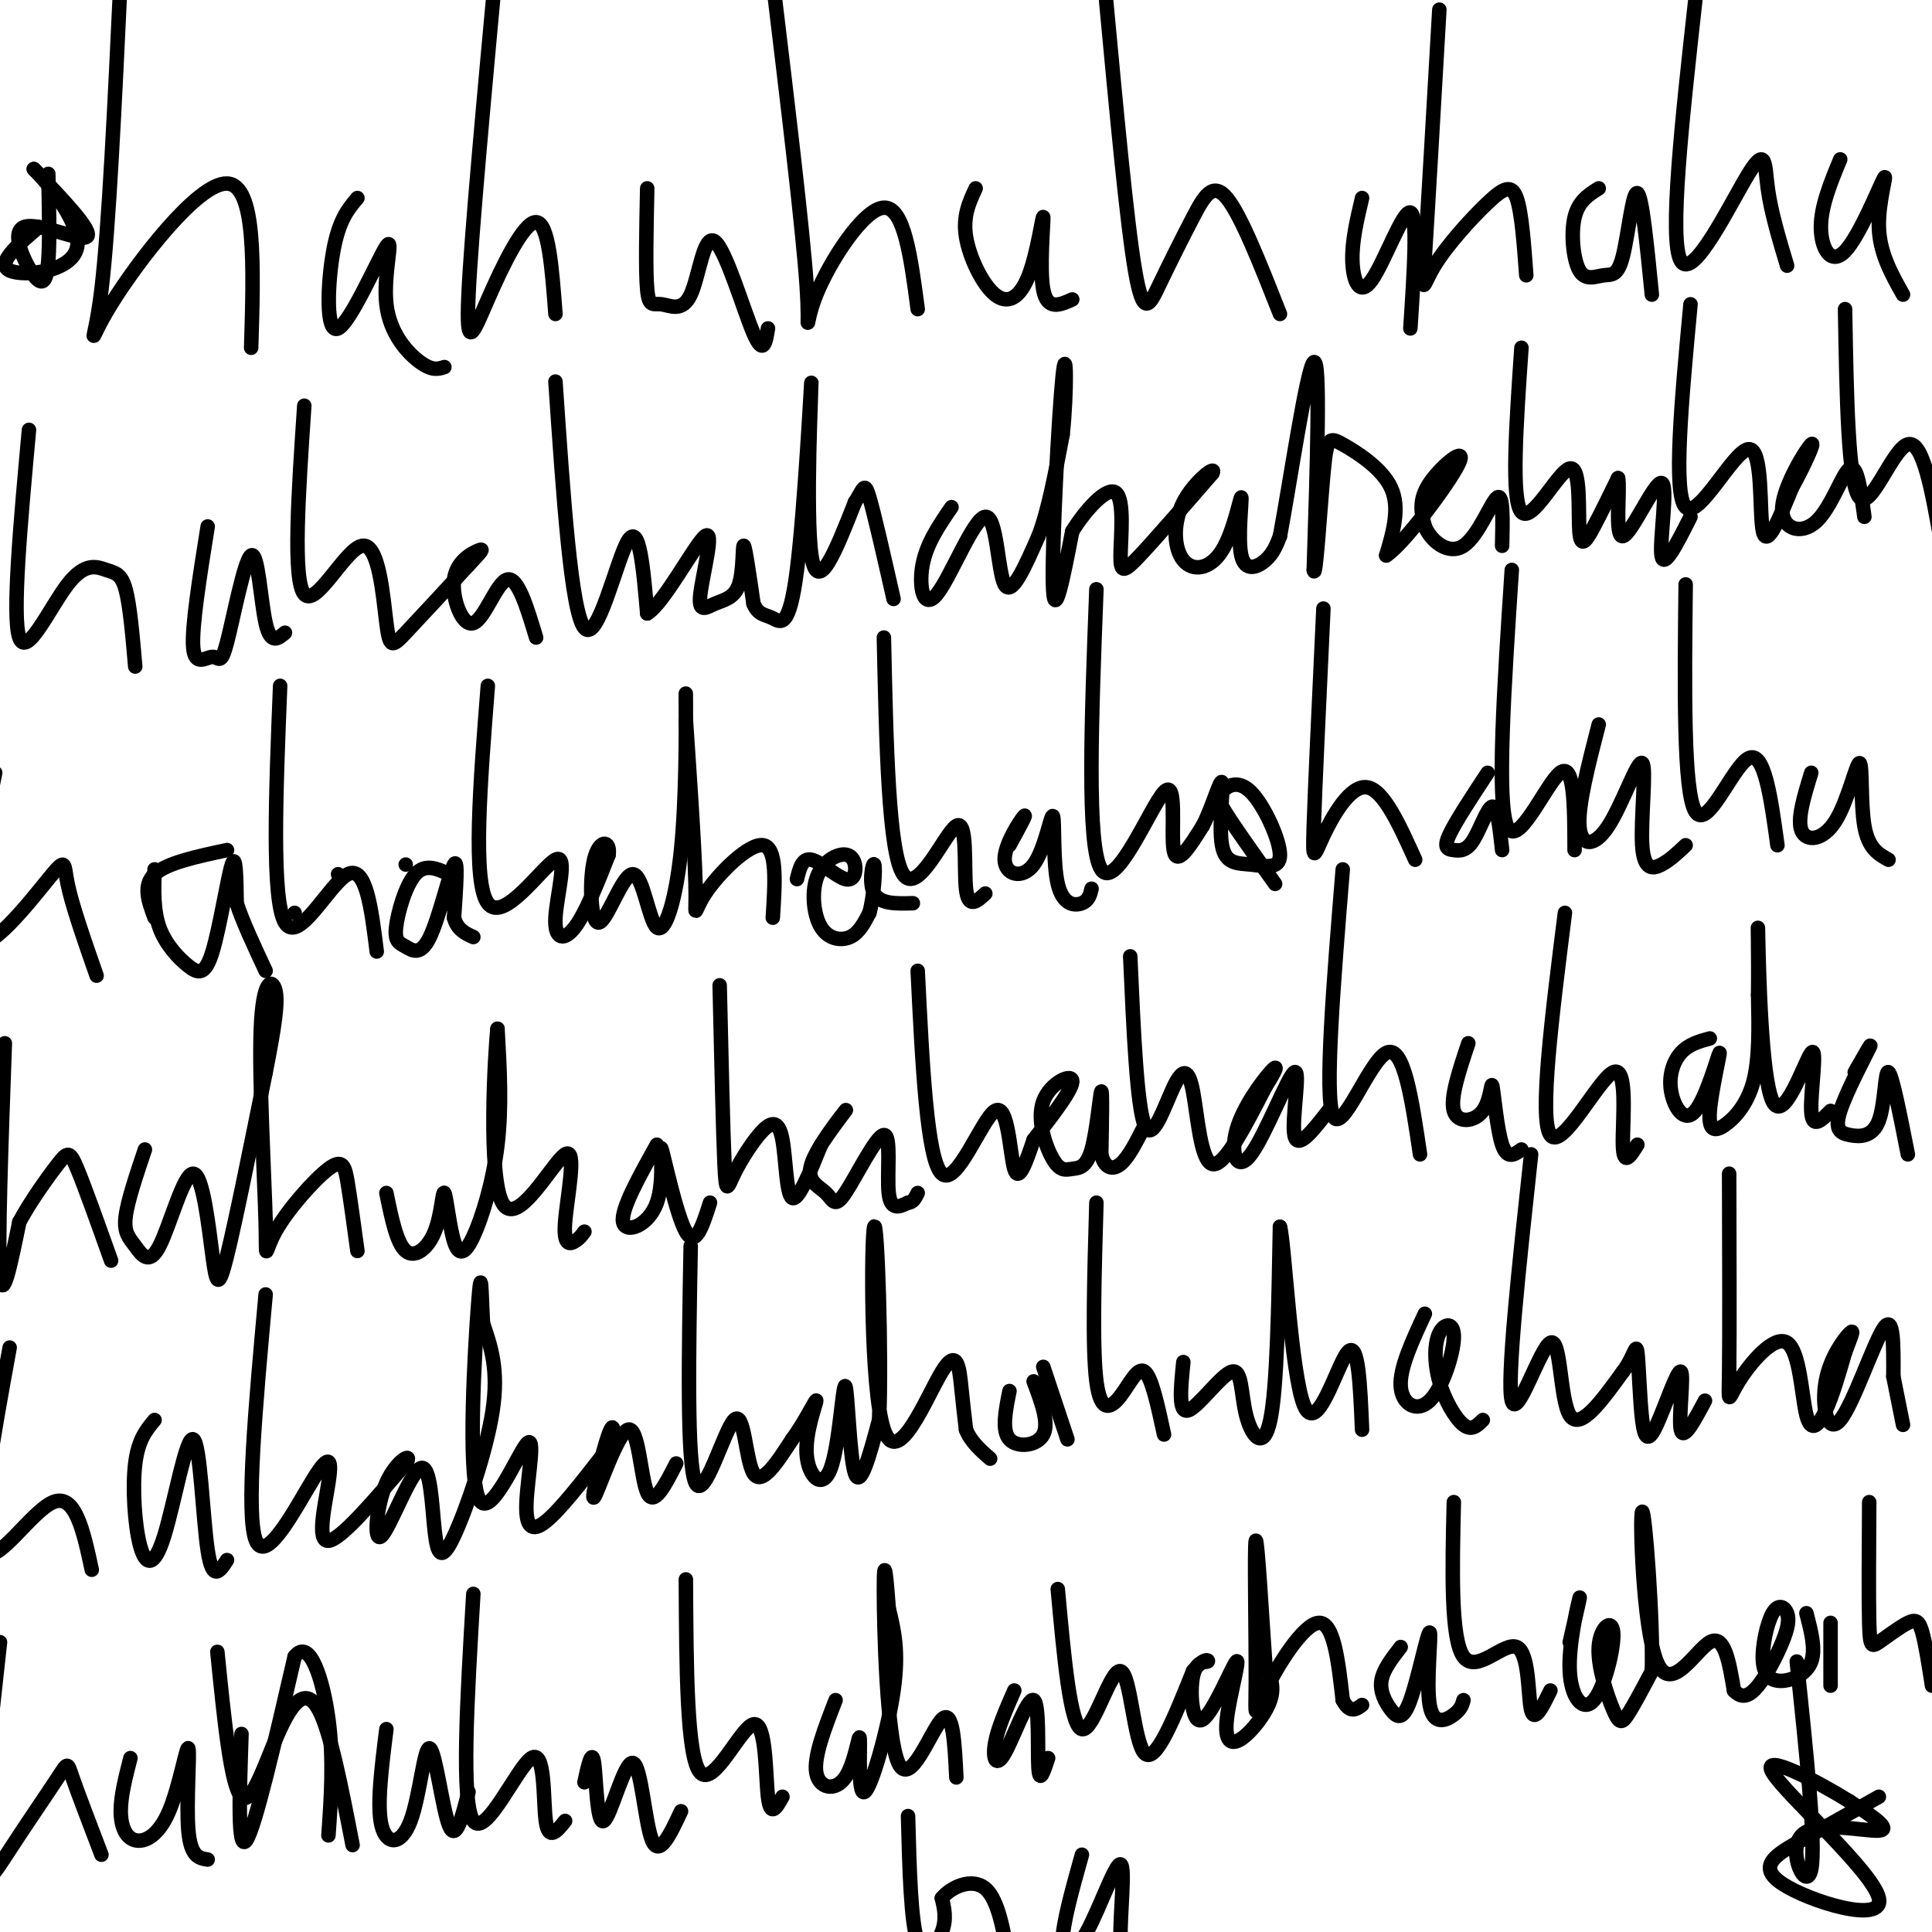 <svg viewBox='0 0 400 400' version='1.1' xmlns='http://www.w3.org/2000/svg' xmlns:xlink='http://www.w3.org/1999/xlink'><g fill='none' stroke='#000000' stroke-width='3' stroke-linecap='round' stroke-linejoin='round'><path d='M25,-5c-1.232,26.185 -2.464,52.369 -4,65c-1.536,12.631 -3.375,11.708 2,3c5.375,-8.708 17.964,-25.202 24,-25c6.036,0.202 5.518,17.101 5,34'/><path d='M74,41c-1.910,2.249 -3.821,4.498 -5,11c-1.179,6.502 -1.628,17.256 1,16c2.628,-1.256 8.333,-14.522 10,-17c1.667,-2.478 -0.705,5.833 0,12c0.705,6.167 4.487,10.191 7,12c2.513,1.809 3.756,1.405 5,1'/><path d='M103,-10c-2.714,29.304 -5.429,58.607 -6,71c-0.571,12.393 1.000,7.875 4,1c3.000,-6.875 7.429,-16.107 10,-16c2.571,0.107 3.286,9.554 4,19'/><path d='M134,39c-0.182,8.606 -0.365,17.211 0,21c0.365,3.789 1.277,2.761 3,3c1.723,0.239 4.256,1.744 6,-2c1.744,-3.744 2.700,-12.739 5,-11c2.300,1.739 5.943,14.211 8,19c2.057,4.789 2.529,1.894 3,-1'/><path d='M160,-4c3.107,25.738 6.214,51.476 7,63c0.786,11.524 -0.750,8.833 2,2c2.750,-6.833 9.786,-17.810 14,-18c4.214,-0.190 5.607,10.405 7,21'/><path d='M202,39c-1.339,2.875 -2.679,5.750 -2,10c0.679,4.250 3.375,9.876 6,12c2.625,2.124 5.178,0.744 7,-4c1.822,-4.744 2.914,-12.854 3,-12c0.086,0.854 -0.832,10.673 0,15c0.832,4.327 3.416,3.164 6,2'/><path d='M229,0c2.144,22.974 4.287,45.949 6,56c1.713,10.051 2.995,7.179 5,3c2.005,-4.179 4.732,-9.663 7,-14c2.268,-4.337 4.077,-7.525 7,-4c2.923,3.525 6.962,13.762 11,24'/><path d='M282,41c-1.060,4.482 -2.119,8.964 -2,13c0.119,4.036 1.417,7.625 4,4c2.583,-3.625 6.452,-14.464 8,-14c1.548,0.464 0.774,12.232 0,24'/><path d='M10,36c0.158,6.927 0.316,13.853 0,18c-0.316,4.147 -1.105,5.514 -3,3c-1.895,-2.514 -4.895,-8.907 -2,-10c2.895,-1.093 11.684,3.116 13,2c1.316,-1.116 -4.842,-7.558 -11,-14'/><path d='M7,35c1.238,1.048 9.833,10.667 9,16c-0.833,5.333 -11.095,6.381 -14,5c-2.905,-1.381 1.548,-5.190 6,-9'/><path d='M298,2c-1.206,20.968 -2.411,41.936 -3,51c-0.589,9.064 -0.560,6.223 2,2c2.560,-4.223 7.651,-9.829 11,-13c3.349,-3.171 4.957,-3.906 6,-1c1.043,2.906 1.522,9.453 2,16'/><path d='M331,39c-2.102,1.316 -4.204,2.632 -5,6c-0.796,3.368 -0.285,8.786 1,11c1.285,2.214 3.344,1.222 5,1c1.656,-0.222 2.907,0.325 4,-4c1.093,-4.325 2.026,-13.521 3,-13c0.974,0.521 1.987,10.761 3,21'/><path d='M351,0c-2.756,24.851 -5.512,49.702 -3,54c2.512,4.298 10.292,-11.958 14,-18c3.708,-6.042 3.345,-1.869 4,3c0.655,4.869 2.327,10.435 4,16'/><path d='M381,33c-1.998,4.839 -3.997,9.678 -4,14c-0.003,4.322 1.989,8.128 5,5c3.011,-3.128 7.041,-13.188 8,-15c0.959,-1.812 -1.155,4.625 -1,10c0.155,5.375 2.577,9.687 5,14'/><path d='M6,89c-1.764,19.322 -3.528,38.644 -2,43c1.528,4.356 6.348,-6.255 10,-11c3.652,-4.745 6.137,-3.624 8,-3c1.863,0.624 3.104,0.750 4,4c0.896,3.250 1.448,9.625 2,16'/><path d='M43,109c-1.666,10.424 -3.332,20.848 -3,25c0.332,4.152 2.661,2.032 4,2c1.339,-0.032 1.689,2.022 3,-3c1.311,-5.022 3.584,-17.121 5,-18c1.416,-0.879 1.976,9.463 3,14c1.024,4.537 2.512,3.268 4,2'/><path d='M63,84c-1.219,18.062 -2.437,36.124 0,39c2.437,2.876 8.530,-9.435 12,-10c3.470,-0.565 4.319,10.617 5,16c0.681,5.383 1.195,4.967 4,2c2.805,-2.967 7.903,-8.483 13,-14'/><path d='M97,117c2.808,-3.015 3.327,-3.551 2,-3c-1.327,0.551 -4.500,2.189 -5,6c-0.500,3.811 1.673,9.795 4,9c2.327,-0.795 4.808,-8.370 7,-9c2.192,-0.630 4.096,5.685 6,12'/><path d='M115,79c1.622,23.867 3.244,47.733 6,51c2.756,3.267 6.644,-14.067 9,-18c2.356,-3.933 3.178,5.533 4,15'/><path d='M134,127c3.425,-1.994 9.988,-14.478 12,-16c2.012,-1.522 -0.527,7.918 -1,12c-0.473,4.082 1.121,2.805 3,2c1.879,-0.805 4.044,-1.140 5,-4c0.956,-2.860 0.702,-8.246 1,-8c0.298,0.246 1.149,6.123 2,12'/><path d='M156,125c0.968,2.346 2.389,2.212 4,3c1.611,0.788 3.411,2.500 5,-10c1.589,-12.500 2.966,-39.212 3,-39c0.034,0.212 -1.276,27.346 0,36c1.276,8.654 5.138,-1.173 9,-11'/><path d='M177,104c1.844,-2.867 1.956,-4.533 3,-1c1.044,3.533 3.022,12.267 5,21'/><path d='M197,105c-2.593,3.780 -5.187,7.560 -6,12c-0.813,4.440 0.153,9.541 3,6c2.847,-3.541 7.574,-15.722 10,-16c2.426,-0.278 2.550,11.349 4,14c1.450,2.651 4.225,-3.675 7,-10'/><path d='M215,111c2.000,-5.167 3.500,-13.083 5,-21'/><path d='M220,90c0.940,-8.655 0.792,-19.792 0,-12c-0.792,7.792 -2.226,34.512 -2,43c0.226,8.488 2.113,-1.256 4,-11'/><path d='M222,110c2.612,-4.247 7.144,-9.365 9,-8c1.856,1.365 1.038,9.214 1,13c-0.038,3.786 0.703,3.510 4,0c3.297,-3.510 9.148,-10.255 15,-17'/><path d='M251,98c1.073,-1.970 -3.745,1.604 -6,6c-2.255,4.396 -1.947,9.615 0,12c1.947,2.385 5.533,1.935 8,-2c2.467,-3.935 3.816,-11.354 4,-11c0.184,0.354 -0.797,8.480 0,12c0.797,3.520 3.370,2.434 5,1c1.630,-1.434 2.315,-3.217 3,-5'/><path d='M265,111c2.022,-10.689 5.578,-34.911 7,-36c1.422,-1.089 0.711,20.956 0,43'/><path d='M272,118c0.373,2.585 1.306,-12.451 2,-20c0.694,-7.549 1.148,-7.609 4,-6c2.852,1.609 8.100,4.888 10,9c1.900,4.112 0.450,9.056 -1,14'/><path d='M287,115c3.583,-2.262 13.042,-14.917 15,-19c1.958,-4.083 -3.583,0.405 -6,4c-2.417,3.595 -1.708,6.298 -1,9'/><path d='M295,109c1.250,3.012 4.875,6.042 8,4c3.125,-2.042 5.750,-9.155 7,-10c1.250,-0.845 1.125,4.577 1,10'/><path d='M315,72c-1.088,15.775 -2.175,31.550 0,34c2.175,2.450 7.614,-8.426 10,-9c2.386,-0.574 1.719,9.153 2,13c0.281,3.847 1.509,1.813 3,-1c1.491,-2.813 3.246,-6.407 5,-10'/><path d='M335,99c0.496,2.102 -0.764,12.357 1,12c1.764,-0.357 6.552,-11.327 8,-11c1.448,0.327 -0.443,11.951 0,15c0.443,3.049 3.222,-2.475 6,-8'/><path d='M350,63c-1.839,19.667 -3.679,39.333 -1,42c2.679,2.667 9.875,-11.667 13,-12c3.125,-0.333 2.179,13.333 3,17c0.821,3.667 3.411,-2.667 6,-9'/><path d='M371,101c2.285,-4.115 4.996,-9.904 4,-9c-0.996,0.904 -5.700,8.500 -6,13c-0.300,4.500 3.804,5.904 7,3c3.196,-2.904 5.485,-10.115 7,-11c1.515,-0.885 2.258,4.558 3,10'/><path d='M382,64c0.311,18.156 0.622,36.311 3,39c2.378,2.689 6.822,-10.089 10,-11c3.178,-0.911 5.089,10.044 7,21'/><path d='M-1,160c-3.304,16.179 -6.607,32.357 -4,35c2.607,2.643 11.125,-8.250 15,-13c3.875,-4.750 3.107,-3.357 4,1c0.893,4.357 3.446,11.679 6,19'/><path d='M32,180c-0.136,4.231 -0.271,8.463 1,12c1.271,3.537 3.949,6.381 6,8c2.051,1.619 3.475,2.013 5,-3c1.525,-5.013 3.150,-15.432 4,-18c0.850,-2.568 0.925,2.716 1,8'/><path d='M49,187c1.167,3.667 3.583,8.833 6,14'/><path d='M70,181c0.000,0.000 0.000,0.000 0,0'/><path d='M58,142c-0.889,22.156 -1.778,44.311 1,49c2.778,4.689 9.222,-8.089 13,-10c3.778,-1.911 4.889,7.044 6,16'/><path d='M47,176c-6.250,1.333 -12.500,2.667 -15,5c-2.500,2.333 -1.250,5.667 0,9'/><path d='M84,179c0.000,0.000 0.000,0.000 0,0'/><path d='M61,189c0.000,0.000 0.000,0.000 0,0'/><path d='M93,181c-2.475,-1.145 -4.950,-2.290 -7,0c-2.050,2.290 -3.676,8.014 -4,11c-0.324,2.986 0.656,3.233 2,4c1.344,0.767 3.054,2.053 5,-2c1.946,-4.053 4.127,-13.444 5,-15c0.873,-1.556 0.436,4.722 0,11'/><path d='M94,190c0.667,2.500 2.333,3.250 4,4'/><path d='M101,142c-1.606,20.362 -3.212,40.724 0,45c3.212,4.276 11.242,-7.534 14,-9c2.758,-1.466 0.242,7.413 0,12c-0.242,4.587 1.788,4.882 4,2c2.212,-2.882 4.606,-8.941 7,-15'/><path d='M126,177c0.440,-3.103 -1.959,-3.360 -3,1c-1.041,4.360 -0.724,13.336 1,13c1.724,-0.336 4.854,-9.985 7,-10c2.146,-0.015 3.307,9.604 5,11c1.693,1.396 3.917,-5.432 5,-16c1.083,-10.568 1.024,-24.877 1,-30c-0.024,-5.123 -0.012,-1.062 0,3'/><path d='M142,149c0.517,7.836 1.809,25.925 2,34c0.191,8.075 -0.718,6.136 2,2c2.718,-4.136 9.062,-10.467 12,-10c2.938,0.467 2.469,7.734 2,15'/><path d='M165,182c0.550,-2.213 1.099,-4.426 3,-4c1.901,0.426 5.153,3.490 7,4c1.847,0.510 2.290,-1.534 2,-3c-0.290,-1.466 -1.313,-2.354 -3,-2c-1.688,0.354 -4.040,1.951 -5,5c-0.960,3.049 -0.528,7.552 1,10c1.528,2.448 4.151,2.842 6,2c1.849,-0.842 2.925,-2.921 4,-5'/><path d='M180,189c0.940,-3.369 1.292,-9.292 1,-10c-0.292,-0.708 -1.226,3.798 0,6c1.226,2.202 4.613,2.101 8,2'/><path d='M183,132c0.482,22.220 0.964,44.440 4,49c3.036,4.560 8.625,-8.542 11,-10c2.375,-1.458 1.536,8.726 2,13c0.464,4.274 2.232,2.637 4,1'/><path d='M209,175c1.870,-3.416 3.740,-6.831 3,-6c-0.740,0.831 -4.090,5.910 -4,9c0.090,3.090 3.621,4.193 6,1c2.379,-3.193 3.607,-10.681 4,-10c0.393,0.681 -0.048,9.529 1,14c1.048,4.471 3.585,4.563 5,4c1.415,-0.563 1.707,-1.782 2,-3'/><path d='M227,122c-1.024,26.708 -2.048,53.417 1,58c3.048,4.583 10.167,-12.958 13,-16c2.833,-3.042 1.381,8.417 2,12c0.619,3.583 3.310,-0.708 6,-5'/><path d='M249,171c1.900,-3.542 3.652,-9.898 4,-9c0.348,0.898 -0.706,9.048 0,13c0.706,3.952 3.173,3.705 6,4c2.827,0.295 6.016,1.131 6,-2c-0.016,-3.131 -3.235,-10.227 -6,-13c-2.765,-2.773 -5.076,-1.221 -6,0c-0.924,1.221 -0.462,2.110 0,3'/><path d='M253,167c1.833,3.167 6.417,9.583 11,16'/><path d='M274,126c-0.863,18.405 -1.726,36.810 -2,45c-0.274,8.190 0.042,6.167 2,2c1.958,-4.167 5.560,-10.476 9,-10c3.440,0.476 6.720,7.738 10,15'/><path d='M308,160c-3.402,5.164 -6.804,10.329 -8,13c-1.196,2.671 -0.187,2.850 1,3c1.187,0.150 2.550,0.271 4,-2c1.450,-2.271 2.986,-6.935 4,-7c1.014,-0.065 1.507,4.467 2,9'/><path d='M313,118c-1.578,23.956 -3.156,47.911 -1,53c2.156,5.089 8.044,-8.689 11,-11c2.956,-2.311 2.978,6.844 3,16'/><path d='M331,150c-2.151,8.353 -4.303,16.707 -4,21c0.303,4.293 3.059,4.526 6,0c2.941,-4.526 6.067,-13.811 7,-13c0.933,0.811 -0.326,11.718 0,17c0.326,5.282 2.236,4.938 4,4c1.764,-0.938 3.382,-2.469 5,-4'/><path d='M349,121c-0.244,21.467 -0.489,42.933 2,47c2.489,4.067 7.711,-9.267 11,-11c3.289,-1.733 4.644,8.133 6,18'/><path d='M375,160c-1.486,4.842 -2.973,9.684 -2,12c0.973,2.316 4.405,2.105 7,-2c2.595,-4.105 4.352,-12.105 5,-12c0.648,0.105 0.185,8.316 1,13c0.815,4.684 2.907,5.842 5,7'/><path d='M372,344c2.006,18.970 4.012,37.940 3,43c-1.012,5.060 -5.042,-3.792 -2,-7c3.042,-3.208 13.155,-0.774 16,-1c2.845,-0.226 -1.577,-3.113 -6,-6'/><path d='M383,373c-6.215,-3.883 -18.754,-10.590 -16,-6c2.754,4.590 20.800,20.478 22,26c1.200,5.522 -14.446,0.679 -20,-3c-5.554,-3.679 -1.015,-6.194 4,-9c5.015,-2.806 10.508,-5.903 16,-9'/><path d='M1,216c-0.750,20.917 -1.500,41.833 -1,48c0.500,6.167 2.250,-2.417 4,-11'/><path d='M4,253c2.274,-4.250 5.958,-9.375 8,-12c2.042,-2.625 2.440,-2.750 4,1c1.560,3.750 4.280,11.375 7,19'/><path d='M30,238c-1.814,5.392 -3.629,10.784 -4,14c-0.371,3.216 0.701,4.255 2,6c1.299,1.745 2.826,4.197 5,0c2.174,-4.197 4.995,-15.042 7,-15c2.005,0.042 3.194,10.973 4,17c0.806,6.027 1.230,7.151 3,0c1.770,-7.151 4.885,-22.575 8,-38'/><path d='M55,222c1.892,-9.588 2.622,-14.558 2,-17c-0.622,-2.442 -2.595,-2.355 -3,8c-0.405,10.355 0.759,30.979 1,40c0.241,9.021 -0.441,6.439 2,2c2.441,-4.439 8.003,-10.733 11,-13c2.997,-2.267 3.428,-0.505 4,3c0.572,3.505 1.286,8.752 2,14'/><path d='M80,247c1.061,5.207 2.123,10.413 4,12c1.877,1.587 4.570,-0.447 6,-4c1.430,-3.553 1.596,-8.626 2,-8c0.404,0.626 1.046,6.951 2,10c0.954,3.049 2.218,2.821 4,-1c1.782,-3.821 4.080,-11.235 5,-19c0.920,-7.765 0.460,-15.883 0,-24'/><path d='M103,213c-0.569,5.256 -1.992,30.397 1,36c2.992,5.603 10.400,-8.333 13,-10c2.600,-1.667 0.392,8.936 0,14c-0.392,5.064 1.031,4.590 2,4c0.969,-0.590 1.485,-1.295 2,-2'/><path d='M136,237c-3.753,6.737 -7.506,13.474 -7,16c0.506,2.526 5.270,0.842 7,-4c1.730,-4.842 0.427,-12.842 1,-11c0.573,1.842 3.021,13.526 5,17c1.979,3.474 3.490,-1.263 5,-6'/><path d='M149,204c0.347,15.153 0.695,30.305 1,37c0.305,6.695 0.568,4.932 2,2c1.432,-2.932 4.033,-7.033 6,-9c1.967,-1.967 3.299,-1.799 4,2c0.701,3.799 0.772,11.228 2,12c1.228,0.772 3.614,-5.114 6,-11'/><path d='M170,237c2.526,-3.875 5.841,-8.062 5,-7c-0.841,1.062 -5.840,7.372 -7,11c-1.160,3.628 1.518,4.574 3,6c1.482,1.426 1.768,3.331 4,0c2.232,-3.331 6.409,-11.897 8,-12c1.591,-0.103 0.598,8.256 1,12c0.402,3.744 2.201,2.872 4,2'/><path d='M188,249c1.000,0.000 1.500,-1.000 2,-2'/><path d='M190,201c0.964,19.613 1.929,39.226 5,42c3.071,2.774 8.250,-11.292 11,-13c2.750,-1.708 3.071,8.940 4,12c0.929,3.060 2.464,-1.470 4,-6'/><path d='M214,236c2.814,-3.703 7.849,-9.959 8,-12c0.151,-2.041 -4.583,0.135 -6,4c-1.417,3.865 0.482,9.420 2,12c1.518,2.580 2.654,2.186 4,2c1.346,-0.186 2.901,-0.166 4,-4c1.099,-3.834 1.743,-11.524 2,-12c0.257,-0.476 0.129,6.262 0,13'/><path d='M228,239c0.667,2.822 2.333,3.378 4,2c1.667,-1.378 3.333,-4.689 5,-8'/><path d='M234,198c0.695,15.584 1.391,31.167 3,35c1.609,3.833 4.132,-4.086 6,-8c1.868,-3.914 3.080,-3.823 4,1c0.920,4.823 1.549,14.378 4,15c2.451,0.622 6.726,-7.689 11,-16'/><path d='M262,225c2.361,-3.712 2.764,-4.991 1,-3c-1.764,1.991 -5.694,7.252 -7,12c-1.306,4.748 0.011,8.984 3,5c2.989,-3.984 7.651,-16.188 9,-17c1.349,-0.812 -0.615,9.768 0,13c0.615,3.232 3.807,-0.884 7,-5'/><path d='M278,180c-1.911,23.444 -3.822,46.889 -2,51c1.822,4.111 7.378,-11.111 11,-13c3.622,-1.889 5.311,9.556 7,21'/><path d='M304,216c-1.896,5.671 -3.793,11.343 -3,14c0.793,2.657 4.274,2.300 6,0c1.726,-2.300 1.695,-6.542 2,-5c0.305,1.542 0.944,8.869 2,12c1.056,3.131 2.528,2.065 4,1'/><path d='M324,189c-2.696,21.357 -5.393,42.714 -3,46c2.393,3.286 9.875,-11.500 13,-13c3.125,-1.500 1.893,10.286 2,15c0.107,4.714 1.554,2.357 3,0'/><path d='M354,215c-2.204,0.604 -4.407,1.209 -6,3c-1.593,1.791 -2.575,4.769 -2,8c0.575,3.231 2.708,6.716 5,4c2.292,-2.716 4.744,-11.634 5,-12c0.256,-0.366 -1.684,7.819 -2,12c-0.316,4.181 0.992,4.356 3,3c2.008,-1.356 4.717,-4.245 6,-9c1.283,-4.755 1.142,-11.378 1,-18'/><path d='M364,206c0.106,-7.779 -0.129,-18.228 0,-12c0.129,6.228 0.622,29.133 3,34c2.378,4.867 6.640,-8.305 8,-10c1.360,-1.695 -0.183,8.087 0,12c0.183,3.913 2.091,1.956 4,0'/><path d='M384,222c1.962,-3.438 3.924,-6.876 3,-5c-0.924,1.876 -4.734,9.066 -6,13c-1.266,3.934 0.011,4.611 2,5c1.989,0.389 4.689,0.489 6,-3c1.311,-3.489 1.232,-10.568 2,-10c0.768,0.568 2.384,8.784 4,17'/><path d='M2,279c-3.489,19.156 -6.978,38.311 -5,42c1.978,3.689 9.422,-8.089 14,-10c4.578,-1.911 6.289,6.044 8,14'/><path d='M32,294c-1.696,2.029 -3.392,4.057 -4,9c-0.608,4.943 -0.127,12.800 1,17c1.127,4.200 2.900,4.744 5,-2c2.100,-6.744 4.527,-20.777 6,-20c1.473,0.777 1.992,16.365 3,23c1.008,6.635 2.504,4.318 4,2'/><path d='M55,268c-2.088,22.936 -4.175,45.872 -2,51c2.175,5.128 8.614,-7.553 12,-13c3.386,-5.447 3.719,-3.659 3,1c-0.719,4.659 -2.491,12.188 0,12c2.491,-0.188 9.246,-8.094 16,-16'/><path d='M84,303c1.749,-2.513 -1.878,-0.796 -4,4c-2.122,4.796 -2.737,12.670 -1,11c1.737,-1.670 5.827,-12.884 8,-14c2.173,-1.116 2.428,7.866 3,13c0.572,5.134 1.462,6.421 4,1c2.538,-5.421 6.725,-17.549 8,-26c1.275,-8.451 -0.363,-13.226 -2,-18'/><path d='M100,274c-0.371,-6.341 -0.300,-13.195 -1,-4c-0.700,9.195 -2.171,34.439 0,40c2.171,5.561 7.984,-8.561 10,-11c2.016,-2.439 0.235,6.805 0,12c-0.235,5.195 1.076,6.341 4,4c2.924,-2.341 7.462,-8.171 12,-14'/><path d='M125,301c2.367,-4.149 2.283,-7.521 1,-4c-1.283,3.521 -3.767,13.933 -3,13c0.767,-0.933 4.783,-13.213 7,-14c2.217,-0.787 2.633,9.918 4,13c1.367,3.082 3.683,-1.459 6,-6'/><path d='M143,258c-0.411,22.548 -0.821,45.095 1,49c1.821,3.905 5.875,-10.833 8,-13c2.125,-2.167 2.321,8.238 4,11c1.679,2.762 4.839,-2.119 8,-7'/><path d='M164,298c2.561,-3.417 4.963,-8.458 5,-8c0.037,0.458 -2.291,6.416 -2,11c0.291,4.584 3.202,7.796 5,3c1.798,-4.796 2.484,-17.599 3,-17c0.516,0.599 0.862,14.600 2,18c1.138,3.400 3.069,-3.800 5,-11'/><path d='M182,294c0.604,-13.510 -0.385,-41.786 -1,-40c-0.615,1.786 -0.856,33.633 2,42c2.856,8.367 8.807,-6.747 12,-12c3.193,-5.253 3.626,-0.644 4,3c0.374,3.644 0.687,6.322 1,9'/><path d='M200,296c1.000,2.500 3.000,4.250 5,6'/><path d='M209,288c-0.822,4.089 -1.644,8.178 0,10c1.644,1.822 5.756,1.378 7,-1c1.244,-2.378 -0.378,-6.689 -2,-11'/><path d='M216,283c0.000,0.000 5.000,15.000 5,15'/><path d='M227,249c-0.440,15.071 -0.881,30.143 0,37c0.881,6.857 3.083,5.500 5,3c1.917,-2.500 3.548,-6.143 5,-5c1.452,1.143 2.726,7.071 4,13'/><path d='M245,282c-0.542,5.333 -1.085,10.667 1,10c2.085,-0.667 6.796,-7.333 9,-8c2.204,-0.667 1.901,4.667 3,9c1.099,4.333 3.600,7.667 5,1c1.400,-6.667 1.700,-23.333 2,-40'/><path d='M265,254c0.940,3.024 2.292,30.583 5,37c2.708,6.417 6.774,-8.310 9,-11c2.226,-2.690 2.613,6.655 3,16'/><path d='M295,272c-2.619,5.630 -5.238,11.260 -5,15c0.238,3.740 3.333,5.589 6,3c2.667,-2.589 4.905,-9.616 5,-13c0.095,-3.384 -1.954,-3.123 -3,-1c-1.046,2.123 -1.089,6.110 0,10c1.089,3.890 3.311,7.683 5,9c1.689,1.317 2.844,0.159 4,-1'/><path d='M317,239c-2.542,23.411 -5.083,46.821 -4,51c1.083,4.179 5.792,-10.875 8,-12c2.208,-1.125 1.917,11.679 4,15c2.083,3.321 6.542,-2.839 11,-9'/><path d='M336,284c2.346,-3.069 2.712,-6.240 3,-4c0.288,2.240 0.497,9.893 1,14c0.503,4.107 1.300,4.668 3,1c1.700,-3.668 4.304,-11.564 5,-11c0.696,0.564 -0.515,9.590 0,12c0.515,2.410 2.758,-1.795 5,-6'/><path d='M358,243c0.051,16.741 0.103,33.481 0,41c-0.103,7.519 -0.359,5.816 2,2c2.359,-3.816 7.333,-9.744 10,-8c2.667,1.744 3.026,11.162 4,15c0.974,3.838 2.564,2.097 4,-1c1.436,-3.097 2.718,-7.548 4,-12'/><path d='M382,280c1.161,-3.150 2.062,-5.024 1,-4c-1.062,1.024 -4.089,4.944 -5,10c-0.911,5.056 0.293,11.246 3,8c2.707,-3.246 6.916,-15.927 9,-19c2.084,-3.073 2.042,3.464 2,10'/><path d='M392,285c0.667,3.333 1.333,6.667 2,10'/><path d='M0,340c-2.081,18.817 -4.163,37.633 -4,45c0.163,7.367 2.569,3.284 6,-2c3.431,-5.284 7.885,-11.769 10,-15c2.115,-3.231 1.890,-3.209 3,0c1.110,3.209 3.555,9.604 6,16'/><path d='M27,364c-1.007,3.927 -2.014,7.854 -2,11c0.014,3.146 1.048,5.512 3,6c1.952,0.488 4.822,-0.900 7,-6c2.178,-5.100 3.663,-13.912 4,-13c0.337,0.912 -0.475,11.546 0,17c0.475,5.454 2.238,5.727 4,6'/><path d='M50,359c-0.417,12.333 -0.833,24.667 1,22c1.833,-2.667 5.917,-20.333 10,-38'/><path d='M61,343c3.111,-4.089 5.889,4.689 7,13c1.111,8.311 0.556,16.156 0,24'/><path d='M45,342c1.405,13.976 2.810,27.952 5,30c2.190,2.048 5.167,-7.833 8,-14c2.833,-6.167 5.524,-8.619 8,-4c2.476,4.619 4.738,16.310 7,28'/><path d='M80,358c-1.006,7.973 -2.013,15.946 -1,20c1.013,4.054 4.045,4.190 6,-1c1.955,-5.190 2.834,-15.705 4,-15c1.166,0.705 2.619,12.630 4,16c1.381,3.370 2.691,-1.815 4,-7'/><path d='M98,330c-1.292,21.720 -2.583,43.440 0,47c2.583,3.560 9.042,-11.042 12,-13c2.958,-1.958 2.417,8.726 3,13c0.583,4.274 2.292,2.137 4,0'/><path d='M121,369c0.778,-3.550 1.557,-7.100 2,-4c0.443,3.100 0.552,12.852 2,12c1.448,-0.852 4.236,-12.306 6,-12c1.764,0.306 2.504,12.373 4,16c1.496,3.627 3.748,-1.187 6,-6'/><path d='M142,327c0.095,18.482 0.190,36.964 3,40c2.810,3.036 8.333,-9.375 11,-10c2.667,-0.625 2.476,10.536 3,15c0.524,4.464 1.762,2.232 3,0'/><path d='M173,352c-2.274,5.857 -4.548,11.714 -4,15c0.548,3.286 3.918,4.002 6,1c2.082,-3.002 2.878,-9.722 3,-8c0.122,1.722 -0.429,11.887 1,11c1.429,-0.887 4.837,-12.825 6,-21c1.163,-8.175 0.082,-12.588 -1,-17'/><path d='M184,333c-0.429,-5.900 -1.002,-12.148 -1,-4c0.002,8.148 0.577,30.694 3,36c2.423,5.306 6.692,-6.627 9,-9c2.308,-2.373 2.654,4.813 3,12'/><path d='M210,350c-1.740,3.974 -3.480,7.949 -4,11c-0.520,3.051 0.180,5.179 2,2c1.820,-3.179 4.759,-11.663 6,-11c1.241,0.663 0.783,10.475 1,14c0.217,3.525 1.108,0.762 2,-2'/><path d='M219,329c1.298,14.220 2.595,28.440 5,29c2.405,0.560 5.917,-12.542 8,-12c2.083,0.542 2.738,14.726 5,17c2.262,2.274 6.131,-7.363 10,-17'/><path d='M247,346c2.408,-3.054 3.427,-2.189 3,-2c-0.427,0.189 -2.302,-0.297 -3,3c-0.698,3.297 -0.220,10.376 2,9c2.220,-1.376 6.183,-11.206 7,-12c0.817,-0.794 -1.513,7.447 -2,12c-0.487,4.553 0.869,5.418 3,4c2.131,-1.418 5.037,-5.119 6,-8c0.963,-2.881 -0.019,-4.940 -1,-7'/><path d='M262,345c-0.618,-8.626 -1.663,-26.690 -2,-26c-0.337,0.690 0.033,20.133 0,29c-0.033,8.867 -0.471,7.156 2,2c2.471,-5.156 7.849,-13.759 11,-14c3.151,-0.241 4.076,7.879 5,16'/><path d='M278,352c1.500,2.833 2.750,1.917 4,1'/><path d='M290,341c-1.831,2.363 -3.662,4.727 -4,7c-0.338,2.273 0.816,4.457 2,6c1.184,1.543 2.397,2.447 4,-2c1.603,-4.447 3.595,-14.243 4,-14c0.405,0.243 -0.775,10.527 0,15c0.775,4.473 3.507,3.135 5,2c1.493,-1.135 1.746,-2.068 2,-3'/><path d='M301,311c-0.333,14.161 -0.667,28.321 2,32c2.667,3.679 8.333,-3.125 11,-2c2.667,1.125 2.333,10.179 3,13c0.667,2.821 2.333,-0.589 4,-4'/><path d='M325,340c1.183,-5.207 2.366,-10.415 2,-9c-0.366,1.415 -2.281,9.451 -2,15c0.281,5.549 2.759,8.610 5,6c2.241,-2.610 4.247,-10.893 4,-14c-0.247,-3.107 -2.747,-1.039 -3,3c-0.253,4.039 1.739,10.049 3,13c1.261,2.951 1.789,2.843 3,1c1.211,-1.843 3.106,-5.422 5,-9'/><path d='M342,346c0.298,-10.841 -1.456,-33.442 -2,-33c-0.544,0.442 0.123,23.927 3,31c2.877,7.073 7.965,-2.265 11,-4c3.035,-1.735 4.018,4.132 5,10'/><path d='M359,350c1.629,1.779 3.201,1.228 5,-1c1.799,-2.228 3.826,-6.132 5,-9c1.174,-2.868 1.497,-4.699 1,-6c-0.497,-1.301 -1.813,-2.072 -3,0c-1.187,2.072 -2.246,6.988 -2,10c0.246,3.012 1.797,4.118 4,4c2.203,-0.118 5.058,-1.462 6,-4c0.942,-2.538 -0.029,-6.269 -1,-10'/><path d='M379,336c0.000,0.000 0.000,13.000 0,13'/><path d='M387,311c-0.065,9.994 -0.131,19.987 0,25c0.131,5.013 0.458,5.045 2,4c1.542,-1.045 4.300,-3.166 6,-4c1.700,-0.834 2.343,-0.381 3,2c0.657,2.381 1.329,6.691 2,11'/><path d='M402,344c0.000,0.000 8.000,7.000 8,7'/><path d='M188,376c0.289,11.044 0.578,22.089 2,26c1.422,3.911 3.978,0.689 5,-2c1.022,-2.689 0.511,-4.844 0,-7'/><path d='M195,393c1.778,-2.244 6.222,-4.356 9,-2c2.778,2.356 3.889,9.178 5,16'/><path d='M224,384c-2.040,7.292 -4.080,14.584 -4,18c0.080,3.416 2.279,2.957 5,-2c2.721,-4.957 5.963,-14.411 7,-14c1.037,0.411 -0.132,10.689 0,15c0.132,4.311 1.566,2.656 3,1'/></g>
</svg>